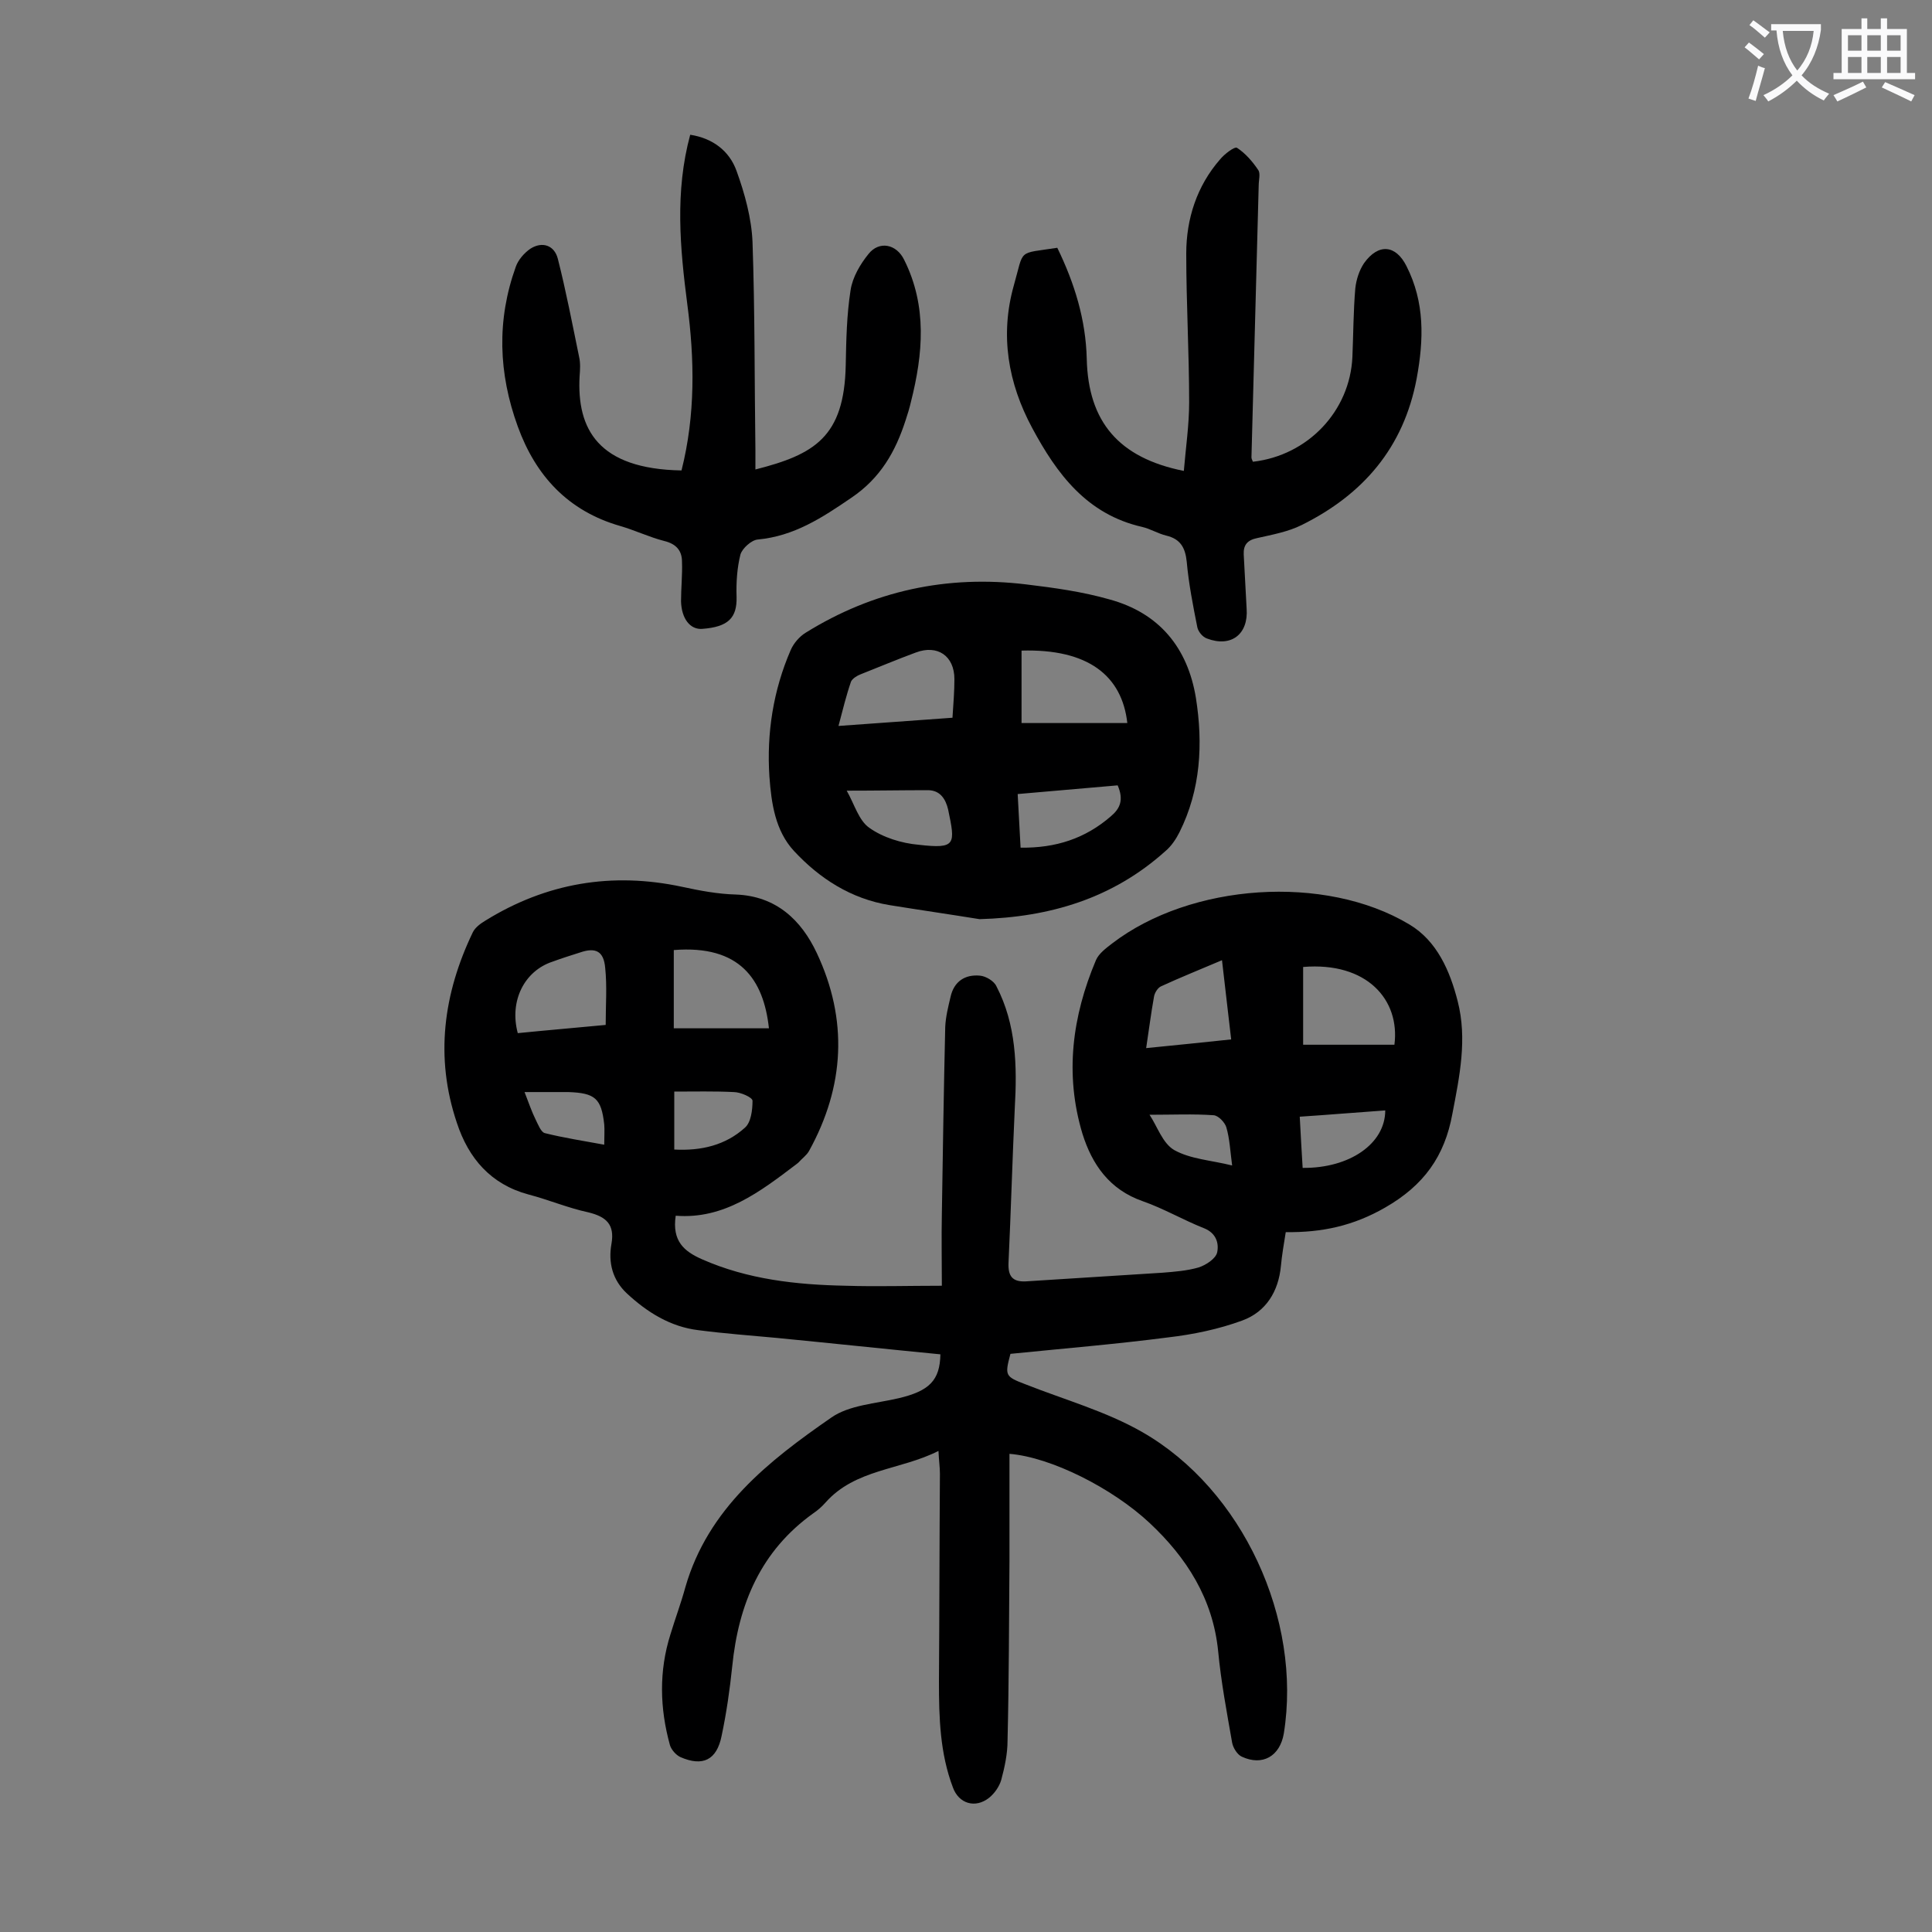 <svg enable-background="new 0 0 400 400" viewBox="0 0 400 400" xmlns="http://www.w3.org/2000/svg"><rect x="0" y="0" width="400" height="400" fill="#808080" stroke="none"/><g fill="#000001"><path d="m139.9 251.7c-.8 5.3 1.8 7.4 5.4 9 9.5 4.2 19.6 5.3 29.8 5.5 6.4.2 12.8 0 19.9 0 0-5-.1-9.9 0-14.8.2-12.9.4-25.9.7-38.8.1-2.1.6-4.1 1.1-6.2.7-3.2 3-4.7 6.1-4.4 1.2.1 2.9 1.1 3.4 2.2 4.1 7.9 4.3 16.5 3.8 25.2-.5 10.7-.8 21.4-1.3 32.1-.1 2.7.8 3.9 3.5 3.8 9.5-.6 18.9-1.2 28.4-1.8 2.5-.2 5.1-.4 7.5-1.1 1.5-.5 3.5-1.8 3.8-3.1.4-1.9-.2-4-2.7-5-4.3-1.7-8.4-4.1-12.7-5.6-6.9-2.4-10.5-7.6-12.5-14-3.7-12.3-2.1-24.3 2.8-35.9.6-1.4 2.1-2.5 3.4-3.5 16.2-12.4 44-14.4 61.5-3.9 5.7 3.4 8.4 9.6 10 15.9 2 7.8.4 15.5-1.1 23.3-1.6 8.8-5.9 14.8-13.9 19.4-6.6 3.8-13.1 5.2-20.6 5.1-.4 2.5-.8 4.8-1 7-.5 5.3-3.1 9.5-8 11.3s-10.2 2.9-15.4 3.5c-10.8 1.4-21.7 2.3-32.6 3.4-1.2 4.5-1.1 4.7 3.1 6.3 8.1 3.2 16.7 5.6 24.2 9.9 20.8 11.9 33.1 38.8 29.3 62.4-.8 4.7-4.4 6.8-8.7 4.8-.9-.4-1.8-1.8-2-2.9-1.1-6.3-2.3-12.6-2.9-19-1.1-10.8-6.5-19.3-14.2-26.5s-20.4-13.6-29-14.3v22.2c-.1 12.4-.1 24.8-.4 37.2 0 2.7-.6 5.5-1.3 8.1-.4 1.4-1.4 2.8-2.5 3.7-2.9 2.3-6.3 1.2-7.5-2.1-2.7-7.1-2.9-14.5-2.9-21.9.1-14.4.1-28.7.2-43.1 0-1.3-.2-2.6-.3-4.7-7.9 4-17.2 3.7-23.4 10.7-.7.8-1.6 1.6-2.5 2.2-10.9 7.8-15.5 18.8-16.8 31.7-.5 4.8-1.2 9.7-2.2 14.4-1 5-3.9 6.4-8.5 4.4-.9-.4-1.9-1.5-2.2-2.5-2.1-7.6-2.3-15.3.1-22.9 1-3.3 2.2-6.5 3.1-9.8 4.7-16.3 17.2-26.1 30.2-35.1 3.7-2.6 9.2-2.9 13.9-4 6.4-1.5 8.6-3.7 8.7-9.1-11.3-1.1-22.6-2.3-33.9-3.4-5.4-.5-10.8-.9-16.2-1.6-5.8-.7-10.6-3.7-14.8-7.6-3-2.8-3.9-6.4-3.2-10.3.7-4-1.1-5.6-4.8-6.5-4.2-.9-8.2-2.6-12.4-3.7-7.8-2.1-12.4-7.5-14.8-14.8-4.6-13.6-2.8-26.8 3.3-39.5.5-1 1.6-1.8 2.6-2.4 12.6-7.8 26.2-10.1 40.7-7 3.7.8 7.4 1.5 11.1 1.6 8.4.3 13.6 5.3 16.8 12.1 6.5 13.8 5.8 27.6-1.6 41-.5.9-1.5 1.6-2.2 2.4-.2.2-.4.3-.5.4-7.4 5.6-14.9 11.4-24.9 10.6zm-.4-38.8h9.9 9.8c-1.1-10.1-6-17.3-19.7-16.2zm130.3 3.4h15.7 3.2c1.2-9.3-5.7-17.2-18.9-16.1zm-162.6-2.4c6-.6 11.9-1.1 18.2-1.7 0-4.1.3-8-.1-11.8-.3-3.5-2-4.3-5.2-3.2-1.9.6-3.8 1.2-5.7 1.9-5.8 1.9-9 8.1-7.2 14.8zm130.1 3.1c6.2-.6 11.8-1.2 17.6-1.8-.6-5.3-1.2-10.3-1.9-16.4-4.7 2-8.7 3.6-12.6 5.4-.7.3-1.4 1.4-1.5 2.3-.6 3.3-1 6.6-1.6 10.5zm-97.7 21c5.6.3 10.6-.9 14.6-4.5 1.3-1.1 1.6-3.7 1.6-5.6 0-.7-2.5-1.8-3.9-1.8-4-.2-8.1-.1-12.3-.1zm129.5-6.8c.2 3.9.4 7.3.6 10.6 9.7.1 17.1-5 17.1-11.9-5.8.4-11.6.9-17.7 1.3zm-160.5-5.1c.9 2.3 1.5 4.1 2.3 5.7.5 1 1.1 2.6 1.9 2.8 4 1 8 1.6 12.3 2.4 0-1.8.1-3 0-4.2-.6-5.4-1.9-6.5-7.4-6.7-2.8 0-5.6 0-9.1 0zm146.5 15.2c-.4-3-.5-5.5-1.2-7.9-.3-1-1.6-2.4-2.6-2.5-4.2-.3-8.5-.1-13.3-.1 1.6 2.4 2.7 5.9 5.1 7.3 3.4 1.9 7.6 2.1 12 3.2z"/><path d="m202.8 190.3c-6.2-1-12.4-1.9-18.6-2.9-8-1.3-14.5-5.5-19.8-11.2-3.9-4.2-4.7-9.9-5.1-15.4-.6-9 .8-17.9 4.4-26.2.6-1.4 1.8-2.8 3.1-3.6 14-8.7 29.3-12 45.7-10 5.8.7 11.6 1.5 17.2 3.1 10.3 2.8 16.2 10 17.9 20.4 1.5 9.5 1 19-3.4 27.8-.7 1.4-1.7 2.9-2.9 3.9-10.9 9.8-23.9 13.7-38.5 14.1zm8.7-55.6v15h11.2 10.7c-1.1-9.8-8.1-15.4-21.9-15zm-14.3 13.9c.2-3 .4-5.5.4-8 0-4.8-3.5-7.2-8-5.5-3.8 1.4-7.6 3-11.4 4.5-.8.3-1.7.9-2 1.5-1 2.9-1.7 5.8-2.6 9.2 8.1-.6 15.6-1.1 23.6-1.7zm14.1 26.9c7.3.1 13.4-1.9 18.7-6.5 1.9-1.6 2.7-3.4 1.4-6.4-6.8.6-13.7 1.2-20.7 1.8.2 3.9.4 7.3.6 11.1zm-36-11.8c1.6 2.8 2.5 6.2 4.7 7.7 2.8 2 6.7 3.2 10.2 3.5 7.8.9 7.6-.1 6.1-7.3-.5-2.1-1.6-4-4.2-4-5.3 0-10.7.1-16.8.1z"/><path d="m141.1 97.4c2.9-11.5 2.7-23 1.2-34.4-1.5-11.6-2.6-23.3.6-35.1 4.6.7 8.1 3.3 9.6 7.5 1.7 4.7 3.1 9.8 3.3 14.7.5 14.4.4 28.7.6 43.1v4c12.2-3.1 18.4-6.7 18.7-21.6.1-5.2.2-10.4 1-15.5.4-2.7 2-5.4 3.7-7.5 2.2-2.8 5.8-2.1 7.4 1.2 4.8 9.6 3.9 19.5 1.4 29.4-.3 1.3-.7 2.6-1.1 3.8-2.1 6.5-5.2 12-11.3 16.1-6 4.1-11.8 7.9-19.3 8.6-1.3.1-3.2 1.8-3.6 3.1-.7 2.8-.9 5.8-.8 8.8.1 4.3-1.7 6.2-7.1 6.6-2.5.2-4.3-2.1-4.4-5.7 0-2.7.3-5.5.2-8.2 0-2.3-1.2-3.7-3.7-4.3-3.1-.8-6-2.2-9.1-3.1-10.8-3.1-17.5-10.4-21.2-20.6-4-11-4.4-22-.4-33.1.5-1.4 1.7-2.8 3-3.7 2.5-1.6 5-.7 5.7 2.1 1.7 6.7 3 13.5 4.4 20.3.3 1.3.2 2.7.1 4-.6 10.9 3.8 19.2 21.1 19.5z"/><path d="m218.9 51.3c3.6 7.4 5.9 14.9 6.1 23 .3 13 6.6 20.5 20.1 23.2.4-4.8 1.1-9.5 1.1-14.2 0-10.3-.6-20.5-.6-30.8 0-7.2 2.2-14 7-19.5.9-1.1 3-2.7 3.5-2.4 1.7 1.1 3.2 2.8 4.4 4.6.5.7.1 2.1.1 3.2-.5 18.8-1 37.5-1.5 56.3 0 .3.2.6.3.9 11.4-1.3 20.1-10.5 20.6-21.7.2-4.7.2-9.5.6-14.2.2-1.8.8-3.7 1.8-5.2 3-4.2 6.6-3.8 8.8.6 3.8 7.5 3.6 15.2 2.1 23.3-2.7 14.3-11.1 24-23.8 30.3-2.8 1.4-6.1 2-9.2 2.7-2 .4-2.9 1.4-2.8 3.4.2 3.7.4 7.5.6 11.2.4 5.3-3.2 8.1-8.2 6.2-.9-.3-1.8-1.4-2-2.3-.9-4.5-1.8-9.1-2.2-13.6-.3-2.9-1.3-4.7-4.2-5.4-1.7-.4-3.3-1.4-5-1.8-11.5-2.6-17.7-11-22.8-20.5-5-9.3-6.7-19.2-3.8-29.5 2.2-7.7.6-6.5 9-7.8z"/></g><path d="m362.1 8.8c1.1.8 2.1 1.6 3.1 2.4l-1 1.1c-1.3-1.1-2.3-2-3-2.5zm1.9 4.8c.5.2.9.4 1.4.5-.6 2.3-1.3 4.5-1.9 6.8l-1.5-.5c.8-2.1 1.4-4.3 2-6.8zm-1-9.4c1.3.9 2.4 1.8 3.4 2.5l-1 1.1c-1.4-1.2-2.4-2.1-3.2-2.6zm3.7 2.2v-1.4h10.3v1.2c-.5 3.6-1.8 6.8-4 9.4 1.5 1.6 3.4 2.8 5.7 3.8-.3.4-.7.8-1.1 1.4-2.3-1.1-4.1-2.5-5.6-4.1-1.6 1.6-3.6 3.1-5.9 4.3-.3-.5-.7-.9-1-1.3 2.4-1.1 4.4-2.5 6-4.1-1.9-2.5-3-5.6-3.3-9.3h-1.1zm8.8 0h-6.4c.3 3.3 1.3 6 3 8.2 2-2.3 3.1-5.1 3.4-8.2z" fill="#fafafb"/><path d="m385.3 3.8h1.3v2.2h2.8v-2.2h1.3v2.2h4.1v9.1h1.7v1.3h-16.9v-1.3h1.7v-9.1h4.1v-2.2zm.4 13.1.7 1.2c-1.8.9-3.8 1.9-6 2.9-.2-.4-.5-.8-.8-1.3 2.3-1 4.3-1.9 6.1-2.8zm-3.1-6.4h2.8v-3.2h-2.8zm0 4.6h2.8v-3.3h-2.8zm4-4.6h2.8v-3.2h-2.8zm0 4.6h2.8v-3.3h-2.8zm3.7 1.9c2.1.9 4.1 1.8 6.1 2.7l-.7 1.3c-2.2-1.1-4.2-2-6.1-2.9zm3.2-9.7h-2.8v3.2h2.8zm-2.8 7.8h2.8v-3.3h-2.8z" fill="#fafafb"/></svg>
